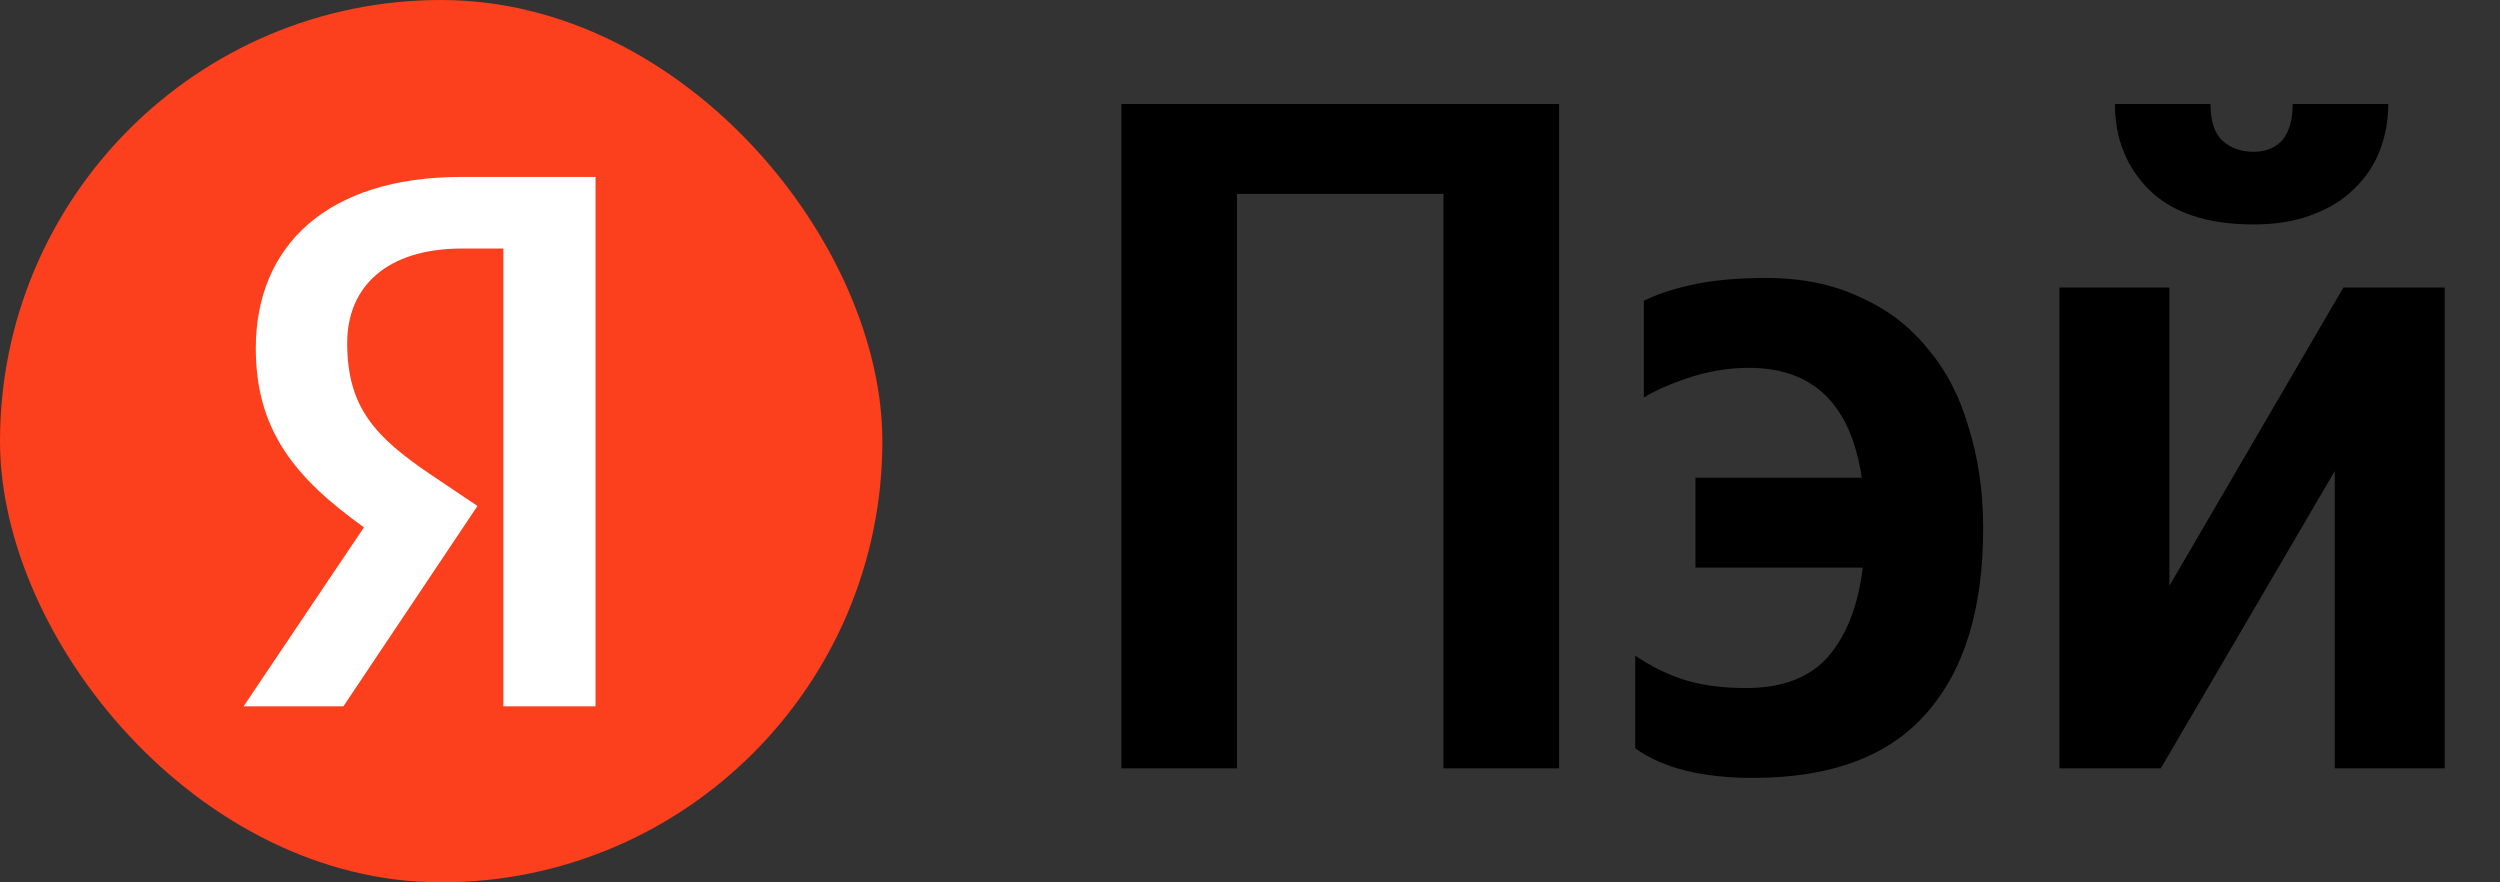 <?xml version="1.0" encoding="UTF-8"?> <svg xmlns="http://www.w3.org/2000/svg" width="510" height="180" viewBox="0 0 510 180" fill="none"><rect x="0" y="0" width="510" height="180" fill="#333333" stroke="none"/><g clip-path="url(#clip0_132_2402)"><mask id="mask0_132_2402" style="mask-type:alpha" maskUnits="userSpaceOnUse" x="0" y="0" width="180" height="180"><circle cx="90" cy="90" r="90" fill="white"></circle></mask><g mask="url(#mask0_132_2402)"> </g><rect width="180" height="180" rx="90" fill="#FC3F1D"></rect><path d="M102.685 144.091H121.488V36.091H94.138C66.633 36.091 52.182 50.232 52.182 71.055C52.182 87.682 60.107 97.472 74.248 107.573L49.695 144.091H70.052L97.402 103.222L87.923 96.85C76.423 89.081 70.829 83.02 70.829 69.967C70.829 58.468 78.91 50.698 94.294 50.698H102.685V144.091Z" fill="white"></path></g><path d="M318.06 21.216V156.741H294.465V39.546H252.345V156.741H228.75V21.216H318.06ZM357.57 158.691C347.17 158.691 339.175 156.676 333.585 152.646V133.731C336.575 135.811 339.825 137.436 343.335 138.606C346.975 139.776 351.265 140.361 356.205 140.361C363.615 140.361 369.205 138.216 372.975 133.926C376.745 129.506 379.085 123.461 379.995 115.791H345.87V97.461H379.8C377.59 82.511 369.92 75.036 356.79 75.036C352.76 75.036 348.73 75.686 344.7 76.986C340.8 78.286 337.68 79.651 335.34 81.081V61.386C337.81 60.086 341.125 58.981 345.285 58.071C349.445 57.161 354.45 56.706 360.3 56.706C367.58 56.706 373.95 58.006 379.41 60.606C385 63.076 389.615 66.586 393.255 71.136C397.025 75.556 399.82 80.951 401.64 87.321C403.59 93.561 404.565 100.386 404.565 107.796C404.565 124.306 400.665 136.916 392.865 145.626C385.195 154.336 373.43 158.691 357.57 158.691ZM459.717 45.786C450.357 45.786 443.272 43.446 438.462 38.766C433.782 34.086 431.442 28.236 431.442 21.216H450.942C450.942 24.596 451.722 27.066 453.282 28.626C454.972 30.186 457.117 30.966 459.717 30.966C462.187 30.966 464.137 30.186 465.567 28.626C466.997 26.936 467.712 24.466 467.712 21.216H487.212C487.212 24.596 486.627 27.781 485.457 30.771C484.287 33.761 482.532 36.361 480.192 38.571C477.982 40.781 475.122 42.536 471.612 43.836C468.232 45.136 464.267 45.786 459.717 45.786ZM442.557 58.656V119.496L478.047 58.656H498.717V156.741H476.292V96.096L440.802 156.741H420.132V58.656H442.557Z" fill="black"></path><defs><clipPath id="clip0_132_2402"><rect width="180" height="180" rx="90" fill="white"></rect></clipPath></defs></svg> 
